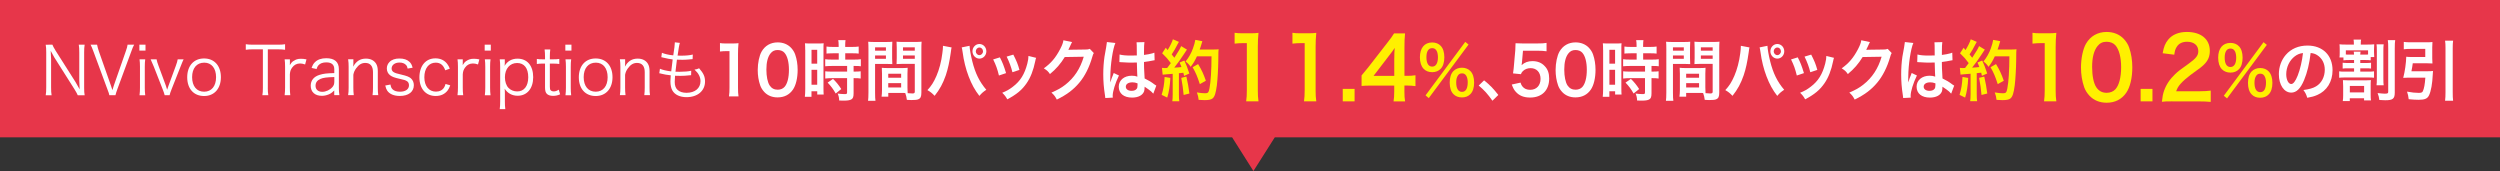 <?xml version="1.0" encoding="utf-8"?>
<!-- Generator: Adobe Illustrator 24.3.0, SVG Export Plug-In . SVG Version: 6.00 Build 0)  -->
<svg version="1.1" id="レイヤー_1" xmlns="http://www.w3.org/2000/svg" xmlns:xlink="http://www.w3.org/1999/xlink" x="0px"
	 y="0px" width="637.63px" height="43.62px" viewBox="0 0 637.63 43.62" style="enable-background:new 0 0 637.63 43.62;"
	 xml:space="preserve">
<rect x="0" y="0" width="637.63" height="43.62" fill="#333333" stroke="none"/>
<style type="text/css">
	.st0{fill:#E7364A;}
	.st1{fill:#FFFFFF;}
	.st2{fill:#FFF000;}
</style>
<g>
	<g>
		<g>
			<polygon class="st0" points="637.63,0 0,0 0,35.02 314.25,35.02 319.69,43.62 325.14,35.02 637.63,35.02 			"/>
		</g>
	</g>
	<g>
		<path class="st1" d="M13.36,11.39c0.15,0.39,0.35,0.76,0.82,1.53l5.09,8.02c0.18,0.29,0.66,1.12,1.05,1.85
			c-0.06-1.36-0.1-2.1-0.1-2.25v-7.19c0-0.83-0.03-1.36-0.13-1.95h1.5c-0.1,0.61-0.13,1.08-0.13,1.95v9.04
			c0,0.85,0.03,1.36,0.13,1.9h-1.76c-0.23-0.49-0.4-0.83-0.84-1.53l-5.17-8.17c-0.13-0.2-0.66-1.17-0.89-1.63
			c0.06,0.8,0.1,1.63,0.1,2.07v7.24c0,0.9,0.03,1.46,0.13,2.02h-1.5c0.1-0.54,0.13-1.14,0.13-2.02v-8.97c0-0.78-0.03-1.29-0.13-1.9
			H13.36z"/>
		<path class="st1" d="M28.28,21.8c0.06,0.19,0.23,0.68,0.39,1.19c0.16-0.53,0.26-0.83,0.37-1.19l3.03-8.68
			c0.29-0.8,0.42-1.29,0.47-1.73h1.68c-0.26,0.46-0.42,0.86-0.82,1.97l-3.45,9.34c-0.27,0.75-0.42,1.22-0.5,1.58h-1.56
			c-0.06-0.36-0.18-0.7-0.52-1.58l-3.45-9.34c-0.35-0.98-0.63-1.61-0.82-1.97h1.66c0.1,0.54,0.26,1.1,0.47,1.73L28.28,21.8z"/>
		<path class="st1" d="M37.11,11.39v1.51h-1.56v-1.51H37.11z M37.04,15.14c-0.08,0.59-0.11,1.07-0.11,1.92v5.31
			c0,0.78,0.03,1.25,0.11,1.92h-1.45c0.08-0.73,0.11-1.2,0.11-1.92v-5.31c0-0.81-0.03-1.32-0.11-1.92H37.04z"/>
		<path class="st1" d="M39.94,15.14c0.08,0.44,0.24,1,0.5,1.66l1.84,4.98c0.08,0.22,0.26,0.76,0.35,1.1
			c0.13-0.42,0.23-0.71,0.37-1.08l1.84-5c0.29-0.76,0.4-1.19,0.48-1.66h1.51c-0.21,0.41-0.26,0.54-0.79,1.87l-2.26,5.71
			c-0.35,0.93-0.4,1.03-0.52,1.56H42c-0.1-0.42-0.21-0.73-0.53-1.56L39.23,17c-0.31-0.75-0.47-1.12-0.81-1.87H39.94z"/>
		<path class="st1" d="M47.75,19.71c0-2.93,1.68-4.8,4.3-4.8s4.29,1.87,4.29,4.78c0,2.9-1.68,4.8-4.27,4.8
			C49.43,24.5,47.75,22.65,47.75,19.71z M49,19.68c0,2.31,1.18,3.71,3.06,3.71s3.05-1.41,3.05-3.7c0-2.29-1.16-3.71-3.01-3.71
			C50.17,15.98,49,17.39,49,19.68z"/>
		<path class="st1" d="M68.3,22.36c0,0.83,0.03,1.31,0.13,1.92h-1.51c0.1-0.53,0.13-1.12,0.13-1.92v-9.78h-2.51
			c-0.82,0-1.32,0.03-1.85,0.12v-1.42c0.56,0.08,0.98,0.12,1.84,0.12h6.28c0.93,0,1.37-0.03,1.9-0.12v1.42
			c-0.53-0.08-1-0.12-1.9-0.12h-2.5V22.36z"/>
		<path class="st1" d="M77.82,16.44c-0.61-0.2-0.9-0.25-1.31-0.25c-0.82,0-1.5,0.36-1.98,1.03c-0.39,0.53-0.53,0.93-0.6,1.7v3.46
			c0,0.76,0.03,1.24,0.11,1.9H72.6c0.08-0.78,0.11-1.22,0.11-1.92v-5.31c0-0.85-0.03-1.31-0.11-1.92h1.34v0.97
			c0,0.14,0,0.39-0.02,0.51c0.31-0.53,0.55-0.8,0.89-1.03c0.61-0.42,1.16-0.59,1.93-0.59c0.48,0,0.76,0.03,1.43,0.15L77.82,16.44z"
			/>
		<path class="st1" d="M85.26,23.07c-0.63,0.59-0.93,0.81-1.48,1.03c-0.55,0.22-1.13,0.34-1.68,0.34c-1.77,0-2.85-0.97-2.85-2.58
			c0-1.36,0.81-2.34,2.3-2.78c0.95-0.29,1.72-0.39,3.71-0.44v-0.98c0-1.15-0.69-1.75-2.03-1.75c-0.89,0-1.55,0.24-2,0.73
			c-0.21,0.24-0.34,0.47-0.5,0.98l-1.26-0.29c0.29-0.78,0.5-1.14,0.9-1.51c0.66-0.64,1.63-0.97,2.84-0.97
			c2.13,0,3.22,0.95,3.22,2.78v4.76c0,0.76,0.03,1.19,0.13,1.87h-1.31V23.07z M85.26,19.65c-1.92,0.05-2.84,0.17-3.56,0.49
			c-0.82,0.36-1.22,0.93-1.22,1.75c0,0.93,0.66,1.53,1.71,1.53c0.93,0,1.95-0.48,2.58-1.2c0.37-0.42,0.5-0.78,0.5-1.46V19.65z"/>
		<path class="st1" d="M88.79,24.27c0.1-0.64,0.13-1.1,0.13-1.92v-5.31c0-0.76-0.03-1.24-0.13-1.92h1.34v1.15
			c0,0.2,0,0.34-0.05,0.73c0.76-1.39,1.8-2.05,3.25-2.05c1.16,0,2.06,0.44,2.58,1.27c0.31,0.49,0.45,1.12,0.45,1.95v4.19
			c0,0.86,0.03,1.34,0.11,1.9h-1.45c0.08-0.66,0.11-1.17,0.11-1.92v-3.95c0-1.53-0.69-2.34-1.97-2.34c-0.9,0-1.63,0.42-2.3,1.34
			c-0.42,0.58-0.61,1-0.74,1.68v3.27c0,0.75,0.03,1.25,0.11,1.92H88.79z"/>
		<path class="st1" d="M99.59,21.56c0.11,0.63,0.24,0.93,0.56,1.24c0.4,0.39,1.05,0.59,1.87,0.59c1.4,0,2.29-0.63,2.29-1.63
			c0-0.47-0.16-0.83-0.5-1.05c-0.39-0.25-0.71-0.36-1.9-0.61c-1.29-0.29-1.84-0.49-2.38-0.88c-0.56-0.41-0.87-1.03-0.87-1.78
			c0-0.61,0.24-1.19,0.69-1.64c0.56-0.58,1.43-0.88,2.51-0.88c1.1,0,1.95,0.27,2.53,0.81c0.42,0.37,0.64,0.76,0.85,1.54l-1.27,0.22
			c-0.1-0.46-0.18-0.66-0.4-0.9c-0.37-0.42-0.95-0.64-1.68-0.64c-1.18,0-2.01,0.63-2.01,1.53c0,0.39,0.19,0.73,0.55,0.93
			c0.37,0.22,0.79,0.36,1.79,0.58c1.56,0.37,2.08,0.58,2.56,0.97c0.5,0.42,0.77,1.07,0.77,1.76c0,1.7-1.37,2.75-3.58,2.75
			c-1.47,0-2.59-0.46-3.19-1.32c-0.24-0.36-0.35-0.64-0.52-1.34L99.59,21.56z"/>
		<path class="st1" d="M113.56,17.93c-0.47-1.32-1.24-1.95-2.43-1.95c-1.77,0-2.9,1.46-2.9,3.73c0,2.24,1.16,3.66,2.96,3.66
			c0.92,0,1.68-0.39,2.09-1.08c0.16-0.25,0.24-0.46,0.35-0.87l1.21,0.34c-0.23,0.61-0.39,0.93-0.66,1.3
			c-0.71,0.93-1.74,1.42-3.05,1.42c-2.53,0-4.16-1.85-4.16-4.75c0-2.93,1.61-4.85,4.08-4.85c1.34,0,2.42,0.54,3.11,1.56
			c0.23,0.32,0.37,0.59,0.56,1.08L113.56,17.93z"/>
		<path class="st1" d="M121.92,16.44c-0.61-0.2-0.9-0.25-1.31-0.25c-0.82,0-1.5,0.36-1.98,1.03c-0.39,0.53-0.53,0.93-0.6,1.7v3.46
			c0,0.76,0.03,1.24,0.11,1.9h-1.45c0.08-0.78,0.11-1.22,0.11-1.92v-5.31c0-0.85-0.03-1.31-0.11-1.92h1.34v0.97
			c0,0.14,0,0.39-0.02,0.51c0.31-0.53,0.55-0.8,0.89-1.03c0.61-0.42,1.16-0.59,1.93-0.59c0.48,0,0.76,0.03,1.43,0.15L121.92,16.44z"
			/>
		<path class="st1" d="M125.18,11.39v1.51h-1.56v-1.51H125.18z M125.11,15.14c-0.08,0.59-0.11,1.07-0.11,1.92v5.31
			c0,0.78,0.03,1.25,0.11,1.92h-1.45c0.08-0.73,0.11-1.2,0.11-1.92v-5.31c0-0.81-0.03-1.32-0.11-1.92H125.11z"/>
		<path class="st1" d="M127.46,27.83c0.08-0.66,0.11-1.2,0.11-1.9v-8.85c0-0.81-0.03-1.3-0.11-1.95h1.29v0.97
			c0,0.22-0.02,0.41-0.05,0.69c0.73-1.2,1.85-1.83,3.29-1.83c2.48,0,4,1.78,4,4.73c0,2.88-1.55,4.73-3.96,4.73
			c-1.42,0-2.56-0.63-3.32-1.8c0.05,0.47,0.06,0.73,0.06,1.19v2.1c0,0.8,0.03,1.29,0.11,1.92H127.46z M134.73,19.7
			c0-2.31-1.03-3.63-2.84-3.63c-1.85,0-3.11,1.46-3.11,3.64c0,1.1,0.34,2.12,0.92,2.71c0.56,0.58,1.37,0.9,2.21,0.9
			C133.67,23.33,134.73,21.95,134.73,19.7z"/>
		<path class="st1" d="M140.35,12.61c-0.08,0.54-0.11,1.15-0.11,1.88v0.64h0.77c0.74,0,1.08-0.02,1.64-0.1v1.29
			c-0.52-0.08-0.92-0.1-1.64-0.1h-0.77v5.9c0,0.49,0.06,0.75,0.21,0.9c0.18,0.19,0.45,0.29,0.79,0.29c0.42,0,0.74-0.1,1.27-0.44
			l0.35,1.19c-0.66,0.29-1.16,0.39-1.82,0.39c-0.71,0-1.26-0.19-1.58-0.53s-0.45-0.83-0.45-1.63v-6.07h-0.64
			c-0.55,0-0.92,0.03-1.45,0.1v-1.29c0.45,0.08,0.77,0.1,1.45,0.1h0.64v-0.64c0-0.68-0.03-1.32-0.11-1.88H140.35z"/>
		<path class="st1" d="M145.75,11.39v1.51h-1.56v-1.51H145.75z M145.68,15.14c-0.08,0.59-0.11,1.07-0.11,1.92v5.31
			c0,0.78,0.03,1.25,0.11,1.92h-1.45c0.08-0.73,0.11-1.2,0.11-1.92v-5.31c0-0.81-0.03-1.32-0.11-1.92H145.68z"/>
		<path class="st1" d="M147.63,19.71c0-2.93,1.68-4.8,4.3-4.8s4.29,1.87,4.29,4.78c0,2.9-1.68,4.8-4.27,4.8
			C149.31,24.5,147.63,22.65,147.63,19.71z M148.87,19.68c0,2.31,1.18,3.71,3.06,3.71s3.05-1.41,3.05-3.7
			c0-2.29-1.16-3.71-3.01-3.71C150.05,15.98,148.87,17.39,148.87,19.68z"/>
		<path class="st1" d="M158.1,24.27c0.1-0.64,0.13-1.1,0.13-1.92v-5.31c0-0.76-0.03-1.24-0.13-1.92h1.34v1.15
			c0,0.2,0,0.34-0.05,0.73c0.76-1.39,1.8-2.05,3.25-2.05c1.16,0,2.06,0.44,2.58,1.27c0.31,0.49,0.45,1.12,0.45,1.95v4.19
			c0,0.86,0.03,1.34,0.11,1.9h-1.45c0.08-0.66,0.11-1.17,0.11-1.92v-3.95c0-1.53-0.69-2.34-1.97-2.34c-0.9,0-1.63,0.42-2.3,1.34
			c-0.42,0.58-0.61,1-0.74,1.68v3.27c0,0.75,0.03,1.25,0.11,1.92H158.1z"/>
		<path class="st1" d="M168.32,17.53c0.64,0.3,1.66,0.53,2.88,0.68c0.08-0.83,0.24-2.15,0.37-3.05c-0.76-0.1-1.45-0.22-2.4-0.46
			c-0.21-0.05-0.27-0.07-0.5-0.12l0.15-1.12c0.69,0.3,1.77,0.56,2.9,0.66c0.26-1.63,0.39-2.75,0.39-3.19c0-0.03,0-0.07,0-0.14
			l1.29,0.15c-0.1,0.32-0.15,0.53-0.26,1.14c-0.02,0.15-0.02,0.15-0.16,1.08c-0.05,0.37-0.08,0.54-0.16,1.02
			c0.45,0.02,0.68,0.02,0.93,0.02c1.21,0,2.22-0.1,2.95-0.29l-0.05,1.17c-0.32,0.03-0.32,0.03-1.13,0.1
			c-0.5,0.05-0.98,0.07-1.45,0.07c-0.26,0-0.53,0-1.42-0.03c-0.26,1.95-0.27,2.12-0.37,3.07c0.61,0.02,0.84,0.02,1.06,0.02
			c1.16,0,2.34-0.1,2.96-0.27l-0.03,1.14c-0.16,0.02-0.21,0.02-0.44,0.03c-0.82,0.1-1.51,0.14-2.27,0.14c-0.4,0-0.66,0-1.39-0.03
			c0,0.12,0,0.12-0.02,0.34c-0.03,0.41-0.06,0.97-0.06,1.25c0,0.93,0.24,1.58,0.74,2.03c0.52,0.48,1.29,0.73,2.27,0.73
			c2.16,0,3.56-1.17,3.56-2.97c0-1.07-0.5-2.02-1.53-2.95c0.53-0.07,0.71-0.12,1.18-0.34c1.14,1.31,1.51,2.14,1.51,3.37
			c0,2.39-1.9,4-4.72,4c-1.69,0-2.98-0.61-3.61-1.7c-0.32-0.56-0.5-1.37-0.5-2.34c0-0.36,0.02-0.7,0.06-1.12
			c0.02-0.25,0.02-0.25,0.03-0.41c-0.97-0.1-1.71-0.24-2.43-0.42c-0.26-0.08-0.31-0.08-0.5-0.1L168.32,17.53z"/>
		<path class="st1" d="M185.93,24.58c0.1-0.66,0.13-1.32,0.13-2.2v-9.34h-0.77c-0.6,0-1.06,0.03-1.66,0.1v-2.15
			c0.5,0.08,0.85,0.1,1.61,0.1h1.48c0.82,0,1.06-0.02,1.64-0.08c-0.1,1-0.13,1.78-0.13,2.8v8.58c0,0.9,0.03,1.51,0.13,2.2H185.93z"
			/>
		<path class="st1" d="M194.95,23.48c-0.48-0.51-0.85-1.1-1.06-1.71c-0.42-1.2-0.63-2.53-0.63-3.9c0-1.8,0.39-3.66,0.98-4.7
			c0.87-1.53,2.32-2.36,4.11-2.36c1.37,0,2.55,0.48,3.4,1.37c0.48,0.51,0.85,1.1,1.06,1.71c0.42,1.19,0.63,2.54,0.63,3.93
			c0,2.08-0.44,3.92-1.19,5.02c-0.9,1.32-2.24,2-3.92,2C196.96,24.85,195.8,24.38,194.95,23.48z M200.09,22.17
			c0.73-0.8,1.13-2.37,1.13-4.36c0-1.97-0.4-3.51-1.13-4.34c-0.39-0.46-1.03-0.71-1.76-0.71c-0.77,0-1.34,0.27-1.8,0.86
			c-0.71,0.88-1.06,2.27-1.06,4.12c0,1.78,0.31,3.25,0.82,4.04c0.5,0.75,1.18,1.1,2.06,1.1C199.06,22.88,199.68,22.63,200.09,22.17z
			"/>
		<path class="st1" d="M205.37,12.75c0-0.76-0.02-1.2-0.06-1.71c0.35,0.03,0.66,0.05,1.42,0.05h1.95c0.73,0,1.02-0.02,1.4-0.05
			c-0.05,0.39-0.05,0.7-0.05,1.68v9.7c0,0.9,0.02,1.27,0.05,1.7h-1.64v-0.85h-1.47v1.42h-1.69c0.06-0.53,0.1-1.12,0.1-2.02V12.75z
			 M206.98,16.24h1.45V12.7h-1.45V16.24z M206.98,21.61h1.45V17.8h-1.45V21.61z M212.52,13.59c-1.34,0.03-1.34,0.03-1.72,0.08v-1.8
			c0.45,0.07,0.97,0.1,1.68,0.1h1.42v-0.46c0-0.47-0.03-0.85-0.1-1.27h1.85c-0.05,0.39-0.08,0.75-0.08,1.27v0.46h1.76
			c0.69,0,1.22-0.03,1.68-0.1v1.8c-0.45-0.07-0.93-0.08-1.66-0.08h-1.77v1.61h2.22c0.77,0,1.35-0.03,1.76-0.1v1.8
			c-0.44-0.07-0.87-0.08-1.58-0.08h-0.27v1.44h0.21c0.77,0,1.21-0.02,1.6-0.08v1.85c-0.47-0.08-0.87-0.1-1.6-0.1h-0.21v3.83
			c0,0.98-0.16,1.39-0.64,1.63c-0.4,0.19-0.97,0.27-1.77,0.27c-0.15,0-0.15,0-1.26-0.02c-0.03-0.73-0.15-1.24-0.39-1.78
			c0.4,0.07,1.24,0.14,1.8,0.14c0.5,0,0.6-0.08,0.6-0.46v-3.61h-3.85c-0.6,0-1.21,0.03-1.72,0.1v-1.85
			c0.42,0.07,0.92,0.08,1.76,0.08h3.82v-1.44h-3.82c-0.68,0-1.27,0.03-1.77,0.08v-1.8c0.4,0.07,1.02,0.1,1.79,0.1h1.66v-1.61H212.52
			z M213.15,23.85c-0.64-1.14-1.26-1.95-2.06-2.78l1.37-0.95c0.79,0.75,1.43,1.53,2.11,2.59L213.15,23.85z"/>
		<path class="st1" d="M223.19,23.63c0,1.02,0.03,1.63,0.1,2.08h-1.89c0.06-0.51,0.1-1.05,0.1-2.1V12.54c0-0.88-0.02-1.36-0.06-1.9
			c0.45,0.05,0.87,0.07,1.66,0.07h2.85c0.84,0,1.21-0.02,1.64-0.07c-0.03,0.54-0.05,0.92-0.05,1.58v2.59c0,0.78,0.02,1.17,0.05,1.54
			c-0.42-0.03-0.92-0.05-1.48-0.05h-2.92V23.63z M223.19,12.93h2.77v-0.85h-2.77V12.93z M223.19,15h2.77v-0.86h-2.77V15z
			 M231.45,22.29c0,0.64,0.02,1.03,0.05,1.47c0.35,0.03,0.93,0.08,1.22,0.08c0.45,0,0.6-0.12,0.6-0.46v-7.09h-3.17
			c-0.56,0-1.08,0.02-1.48,0.05c0.03-0.49,0.05-0.81,0.05-1.54v-2.59c0-0.58-0.02-1.05-0.05-1.58c0.44,0.05,0.82,0.07,1.64,0.07
			h3.09c0.81,0,1.21-0.02,1.66-0.07c-0.05,0.61-0.06,1.03-0.06,1.88v11.1c0,1.02-0.19,1.46-0.77,1.71c-0.34,0.15-0.82,0.2-1.82,0.2
			c-0.23,0-0.29,0-1.11-0.05c-0.1-0.76-0.18-1.07-0.42-1.75c-0.47-0.02-0.77-0.02-0.9-0.02h-3.42v0.95h-1.71
			c0.06-0.41,0.11-1.08,0.11-1.69v-4.14c0-0.59-0.02-1.07-0.05-1.53c0.47,0.05,0.84,0.07,1.5,0.07H230c0.68,0,1.03-0.02,1.5-0.07
			c-0.03,0.44-0.05,0.87-0.05,1.53V22.29z M226.55,19.83h3.29v-1.02h-3.29V19.83z M226.55,22.31h3.29v-1.1h-3.29V22.31z
			 M230.31,12.93h3.01v-0.85h-3.01V12.93z M230.31,15h3.01v-0.86h-3.01V15z"/>
		<path class="st1" d="M242.71,12.1c-0.06,0.2-0.1,0.39-0.21,1.3c-0.32,2.31-0.73,4.19-1.27,5.8c-0.73,2.09-1.55,3.61-2.85,5.24
			c-0.77-0.78-1.03-0.98-1.84-1.46c0.97-1.02,1.63-2.05,2.3-3.61c0.69-1.58,1.26-3.68,1.51-5.81c0.1-0.7,0.15-1.27,0.15-1.64
			c0-0.05,0-0.14,0-0.24L242.71,12.1z M247.29,11.68c0.05,0.95,0.31,2.41,0.68,3.9c0.77,3.1,1.84,5.27,3.59,7.32
			c-0.85,0.58-1.13,0.81-1.77,1.56c-1.14-1.46-1.98-2.98-2.74-4.98c-0.69-1.78-1.26-4.05-1.53-6.17c-0.1-0.64-0.15-0.97-0.23-1.22
			L247.29,11.68z M251.57,13.09c0,1.03-0.79,1.86-1.77,1.86c-0.97,0-1.77-0.85-1.77-1.86c0-1.03,0.79-1.87,1.77-1.87
			S251.57,12.05,251.57,13.09z M248.88,13.09c0,0.53,0.42,0.97,0.92,0.97s0.92-0.44,0.92-0.97c0-0.54-0.4-0.97-0.92-0.97
			C249.3,12.12,248.88,12.56,248.88,13.09z"/>
		<path class="st1" d="M255.02,14.63c0.68,1.31,1,2.12,1.58,4.02l-1.82,0.61c-0.42-1.71-0.74-2.61-1.47-4.1L255.02,14.63z
			 M264.27,14.75c-0.1,0.25-0.13,0.34-0.23,0.86c-0.47,2.31-1.19,4.17-2.22,5.65c-1.19,1.71-2.53,2.81-4.91,4.08
			c-0.42-0.75-0.61-1-1.29-1.68c1.13-0.46,1.79-0.83,2.74-1.56c1.89-1.44,2.96-3.17,3.66-5.88c0.21-0.83,0.29-1.42,0.29-1.95
			L264.27,14.75z M258.45,13.93c0.85,1.68,1.16,2.42,1.56,3.9l-1.79,0.59c-0.31-1.29-0.79-2.59-1.47-3.98L258.45,13.93z"/>
		<path class="st1" d="M278.98,13.53c-0.16,0.25-0.23,0.41-0.4,1.02c-0.74,2.58-1.88,4.87-3.3,6.54c-1.48,1.78-3.25,3.1-5.74,4.31
			c-0.45-0.85-0.66-1.14-1.37-1.78c1.61-0.7,2.51-1.2,3.53-2c2.3-1.8,3.82-4.12,4.71-7.15l-4.85,0.08c-0.98,1.64-2.24,3.1-3.77,4.34
			c-0.48-0.7-0.72-0.92-1.56-1.46c1.84-1.32,3-2.68,4.17-4.92c0.5-0.97,0.76-1.63,0.82-2.24l2.21,0.46c-0.1,0.15-0.1,0.15-0.27,0.53
			c-0.05,0.08-0.05,0.08-0.21,0.47c-0.05,0.1-0.05,0.1-0.21,0.44c-0.1,0.24-0.1,0.24-0.26,0.54c0.21-0.02,0.47-0.03,0.77-0.03
			l3.53-0.05c0.63,0,0.81-0.03,1.18-0.17L278.98,13.53z"/>
		<path class="st1" d="M281.91,25c-0.02-0.17-0.02-0.27-0.08-0.66c-0.31-1.98-0.44-3.61-0.44-5.39c0-1.53,0.1-3.02,0.31-4.49
			c0.08-0.51,0.08-0.51,0.43-2.42c0.11-0.59,0.18-1.08,0.18-1.25c0-0.02,0-0.03,0-0.07l2.17,0.24c-0.66,1.48-1.27,5.56-1.29,8.51
			c-0.02,0.61-0.02,0.61-0.02,0.88c0,0.12,0,0.12,0,0.27c0,0.14,0,0.17-0.02,0.36h0.02c0.08-0.19,0.08-0.19,0.19-0.49
			c0.03-0.12,0.11-0.3,0.19-0.58c0.14-0.36,0.14-0.36,0.31-0.76c0.03-0.05,0.05-0.1,0.19-0.53l1.34,0.63
			c-0.95,1.97-1.6,4.07-1.6,5.19c0,0.12,0,0.14,0.03,0.46L281.91,25z M285.55,13.9c0.76,0.2,1.6,0.27,2.92,0.27
			c0.56,0,0.92,0,1.48-0.03c0-1-0.02-1.85-0.02-2.54c0-0.37-0.02-0.63-0.05-0.81l2.01-0.05c-0.08,0.47-0.11,1.29-0.11,2.49
			c0,0.19,0,0.44,0,0.78c0.84-0.1,1.55-0.24,2.17-0.41c0.1-0.03,0.1-0.03,0.35-0.13l0.13-0.03l0.06,1.92
			c-0.16,0.02-0.18,0.02-0.47,0.08c-0.55,0.12-1.39,0.27-2.24,0.37c0,0.15,0,0.15,0,0.37c0,0.95,0,0.98,0.16,3.83
			c1.16,0.58,1.56,0.81,2.53,1.54c0.21,0.15,0.29,0.2,0.45,0.29l-0.77,2.05c-0.27-0.34-0.76-0.78-1.21-1.08
			c-0.55-0.37-0.92-0.63-1.01-0.7c0,0.1,0,0.14,0,0.24c0,0.37-0.05,0.71-0.13,0.95c-0.37,1-1.5,1.59-3.06,1.59
			c-2.11,0-3.4-1.05-3.4-2.78c0-1.64,1.37-2.8,3.32-2.8c0.6,0,1,0.07,1.43,0.24c-0.05-0.42-0.06-1.25-0.13-3.61
			c-0.64,0.02-1.03,0.03-1.45,0.03c-0.6,0-1.24-0.02-2-0.08c-0.23,0-0.4-0.02-0.48-0.02c-0.15-0.02-0.24-0.02-0.27-0.02
			c-0.08-0.02-0.13-0.02-0.16-0.02c-0.02,0-0.05,0-0.1,0.02L285.55,13.9z M288.82,21c-1.03,0-1.68,0.42-1.68,1.12
			c0,0.63,0.58,1.05,1.48,1.05c0.6,0,1.06-0.19,1.3-0.53c0.15-0.2,0.21-0.46,0.21-0.92c0-0.19,0-0.46,0-0.46
			C289.61,21.07,289.3,21,288.82,21z"/>
		<path class="st2" d="M298.5,19.87c-0.11,2.12-0.34,3.54-0.79,5.02l-1.43-0.7c0.45-1.46,0.66-2.63,0.76-4.56L298.5,19.87z
			 M296.36,17.31c0.24,0.03,0.37,0.05,0.69,0.05c0.11,0,0.27,0,0.64-0.02c0.55-0.71,0.61-0.8,0.93-1.24
			c-0.87-1.17-1.03-1.36-2.21-2.51l0.92-1.41c0.23,0.29,0.32,0.39,0.48,0.59c0.61-0.98,1.18-2.14,1.34-2.75l1.53,0.66
			c-0.1,0.15-0.16,0.27-0.34,0.61c-0.37,0.78-1.1,2.02-1.5,2.59c0.27,0.34,0.45,0.54,0.68,0.85c1.05-1.59,1.51-2.41,1.74-2.97
			l1.48,0.9c-0.16,0.19-0.26,0.36-0.53,0.78c-0.9,1.41-2.03,2.98-2.72,3.81c0.95-0.05,1.01-0.05,1.84-0.15
			c-0.15-0.42-0.21-0.59-0.47-1.15l1.21-0.51c0.42,0.86,0.85,2,1.27,3.31L302,19.36c-0.08-0.39-0.11-0.53-0.18-0.8
			c-0.48,0.05-0.85,0.1-1.14,0.12v5.34c0,0.85,0.03,1.31,0.1,1.81H299c0.06-0.51,0.1-0.97,0.1-1.81v-5.19
			c-0.69,0.05-1.19,0.08-1.51,0.12c-0.69,0.05-0.74,0.05-1.05,0.1L296.36,17.31z M302.59,19.53c0.34,1.49,0.6,2.9,0.77,4.32
			l-1.47,0.37c-0.11-1.31-0.34-3.02-0.61-4.36L302.59,19.53z M305.28,14.37c-0.58,1.22-0.85,1.7-1.61,2.68
			c-0.32-0.53-0.69-0.92-1.29-1.37c0.81-0.97,1.48-2.17,1.9-3.37c0.31-0.85,0.5-1.58,0.58-2.14l1.8,0.34
			c-0.08,0.22-0.08,0.22-0.21,0.7c-0.21,0.7-0.27,0.9-0.47,1.42h3.51c0.68,0,0.97-0.02,1.32-0.07c-0.06,0.54-0.06,0.54-0.08,2.95
			c-0.02,1.93-0.19,4.88-0.37,6.27c-0.26,1.95-0.55,2.88-1.08,3.32c-0.37,0.31-1.02,0.44-2.06,0.44c-0.42,0-0.92-0.02-1.5-0.07
			c-0.08-0.75-0.19-1.17-0.45-1.9c0.82,0.15,1.55,0.22,2.11,0.22c0.72,0,0.9-0.2,1.1-1.25c0.32-1.64,0.52-4.64,0.52-8.17H305.28z
			 M306.02,21.46c-0.68-2.07-1-2.83-1.84-4.31l1.4-0.81c0.95,1.59,1.37,2.51,1.98,4.25L306.02,21.46z"/>
		<path class="st2" d="M317.84,25.85c0.12-0.85,0.17-1.7,0.17-2.83V11h-0.99c-0.77,0-1.37,0.04-2.13,0.13V8.36
			c0.64,0.11,1.1,0.13,2.07,0.13h1.91c1.06,0,1.37-0.02,2.11-0.11c-0.12,1.29-0.17,2.29-0.17,3.6v11.03c0,1.16,0.04,1.94,0.17,2.83
			H317.84z"/>
		<path class="st2" d="M332.59,25.85c0.12-0.85,0.17-1.7,0.17-2.83V11h-0.99c-0.77,0-1.37,0.04-2.13,0.13V8.36
			c0.64,0.11,1.1,0.13,2.07,0.13h1.9c1.06,0,1.37-0.02,2.11-0.11c-0.12,1.29-0.17,2.29-0.17,3.6v11.03c0,1.16,0.04,1.94,0.17,2.83
			H332.59z"/>
		<path class="st2" d="M342.47,25.85v-3.18h3.02v3.18H342.47z"/>
		<path class="st2" d="M361.02,21.97c-0.77-0.11-1.2-0.13-2.07-0.15h-0.75v1.55c0,1.11,0.04,1.68,0.17,2.49h-2.94
			c0.12-0.76,0.17-1.44,0.17-2.53v-1.5h-5.74c-1.22,0-1.88,0.02-2.59,0.09v-2.68c0.7-0.81,0.93-1.09,1.66-2.01l4.91-6.32
			c0.91-1.16,1.24-1.61,1.72-2.4h2.8c-0.12,1.26-0.15,2.03-0.15,3.68v7.15h0.72c0.83,0,1.33-0.04,2.09-0.15V21.97z M355.62,14.84
			c0-1.02,0.02-1.72,0.1-2.62c-0.41,0.63-0.66,0.98-1.41,1.94l-3.98,5.19h5.28V14.84z"/>
		<path class="st2" d="M363.09,17.54c-0.61-0.63-0.94-1.66-0.94-2.93c0-2.37,1.16-3.78,3.13-3.78c0.89,0,1.64,0.3,2.17,0.86
			c0.61,0.63,0.93,1.64,0.93,2.92c0,1.29-0.32,2.31-0.93,2.93c-0.55,0.58-1.29,0.87-2.17,0.87
			C364.38,18.41,363.64,18.12,363.09,17.54z M373.72,10.68l0.84,0.68l-10.15,13.66l-0.82-0.7L373.72,10.68z M363.81,14.58
			c0,1.56,0.52,2.41,1.47,2.41c0.93,0,1.47-0.85,1.47-2.37c0-0.61-0.11-1.22-0.29-1.58c-0.27-0.53-0.64-0.76-1.18-0.76
			C364.34,12.27,363.81,13.1,363.81,14.58z M370.68,23.99c-0.61-0.63-0.93-1.64-0.93-2.93c0-1.27,0.32-2.27,0.93-2.92
			c0.55-0.56,1.31-0.87,2.19-0.87s1.64,0.31,2.17,0.87c0.61,0.63,0.94,1.64,0.94,2.92c0,1.29-0.32,2.3-0.94,2.93
			c-0.55,0.58-1.29,0.86-2.17,0.86C371.97,24.85,371.23,24.56,370.68,23.99z M371.84,19.26c-0.29,0.42-0.43,1-0.43,1.76
			c0,1.56,0.52,2.41,1.47,2.41c0.97,0,1.47-0.85,1.47-2.49c0-0.68-0.16-1.29-0.43-1.7c-0.27-0.37-0.56-0.53-1.03-0.53
			S372.1,18.87,371.84,19.26z"/>
		<path class="st1" d="M378.52,20.49c1.48,1.19,2.38,2.12,3.63,3.73l-1.5,1.47c-1.18-1.68-2.09-2.7-3.5-3.87L378.52,20.49z"/>
		<path class="st1" d="M387.82,21.07c0.14,0.49,0.26,0.71,0.48,0.98c0.45,0.58,1.13,0.86,1.98,0.86c1.6,0,2.64-1.12,2.64-2.8
			c0-1.66-1-2.73-2.53-2.73c-0.79,0-1.5,0.27-2,0.78c-0.23,0.24-0.34,0.39-0.48,0.76l-2.01-0.2c0.16-1.2,0.18-1.29,0.21-1.76
			l0.37-4.2c0.02-0.31,0.05-0.88,0.06-1.73c0.48,0.03,0.85,0.05,1.71,0.05h3.96c1.11,0,1.51-0.02,2.24-0.14v2.14
			c-0.71-0.1-1.34-0.14-2.22-0.14h-3.79l-0.26,2.97c-0.02,0.14-0.05,0.37-0.1,0.71c0.79-0.71,1.64-1.03,2.76-1.03
			c1.3,0,2.35,0.41,3.14,1.27c0.79,0.81,1.14,1.83,1.14,3.19c0,2.98-1.85,4.83-4.85,4.83c-1.6,0-2.79-0.47-3.67-1.47
			c-0.44-0.49-0.66-0.9-1.02-1.85L387.82,21.07z"/>
		<path class="st1" d="M398.45,23.48c-0.48-0.51-0.85-1.1-1.06-1.71c-0.42-1.2-0.63-2.53-0.63-3.9c0-1.8,0.39-3.66,0.98-4.7
			c0.87-1.53,2.32-2.36,4.11-2.36c1.37,0,2.55,0.48,3.4,1.37c0.48,0.51,0.85,1.1,1.06,1.71c0.42,1.19,0.63,2.54,0.63,3.93
			c0,2.08-0.44,3.92-1.19,5.02c-0.9,1.32-2.24,2-3.92,2C400.46,24.85,399.3,24.38,398.45,23.48z M403.59,22.17
			c0.72-0.8,1.13-2.37,1.13-4.36c0-1.97-0.4-3.51-1.13-4.34c-0.39-0.46-1.03-0.71-1.76-0.71c-0.77,0-1.34,0.27-1.8,0.86
			c-0.71,0.88-1.06,2.27-1.06,4.12c0,1.78,0.31,3.25,0.82,4.04c0.5,0.75,1.18,1.1,2.06,1.1C402.56,22.88,403.19,22.63,403.59,22.17z
			"/>
		<path class="st1" d="M408.87,12.75c0-0.76-0.02-1.2-0.06-1.71c0.35,0.03,0.66,0.05,1.42,0.05h1.95c0.72,0,1.01-0.02,1.4-0.05
			c-0.05,0.39-0.05,0.7-0.05,1.68v9.7c0,0.9,0.02,1.27,0.05,1.7h-1.64v-0.85h-1.47v1.42h-1.69c0.06-0.53,0.1-1.12,0.1-2.02V12.75z
			 M410.48,16.24h1.45V12.7h-1.45V16.24z M410.48,21.61h1.45V17.8h-1.45V21.61z M416.03,13.59c-1.34,0.03-1.34,0.03-1.72,0.08v-1.8
			c0.45,0.07,0.97,0.1,1.68,0.1h1.42v-0.46c0-0.47-0.03-0.85-0.1-1.27h1.85c-0.05,0.39-0.08,0.75-0.08,1.27v0.46h1.76
			c0.69,0,1.22-0.03,1.68-0.1v1.8c-0.45-0.07-0.93-0.08-1.66-0.08h-1.77v1.61h2.22c0.77,0,1.35-0.03,1.76-0.1v1.8
			c-0.43-0.07-0.87-0.08-1.58-0.08h-0.27v1.44h0.21c0.77,0,1.21-0.02,1.6-0.08v1.85c-0.47-0.08-0.87-0.1-1.6-0.1h-0.21v3.83
			c0,0.98-0.16,1.39-0.64,1.63c-0.4,0.19-0.97,0.27-1.77,0.27c-0.14,0-0.14,0-1.26-0.02c-0.03-0.73-0.15-1.24-0.39-1.78
			c0.4,0.07,1.24,0.14,1.8,0.14c0.5,0,0.6-0.08,0.6-0.46v-3.61h-3.85c-0.6,0-1.21,0.03-1.72,0.1v-1.85
			c0.42,0.07,0.92,0.08,1.76,0.08h3.82v-1.44h-3.82c-0.68,0-1.27,0.03-1.77,0.08v-1.8c0.4,0.07,1.02,0.1,1.79,0.1h1.66v-1.61H416.03
			z M416.65,23.85c-0.64-1.14-1.26-1.95-2.06-2.78l1.37-0.95c0.79,0.75,1.43,1.53,2.11,2.59L416.65,23.85z"/>
		<path class="st1" d="M426.69,23.63c0,1.02,0.03,1.63,0.1,2.08h-1.89c0.06-0.51,0.1-1.05,0.1-2.1V12.54c0-0.88-0.02-1.36-0.06-1.9
			c0.45,0.05,0.87,0.07,1.66,0.07h2.85c0.84,0,1.21-0.02,1.64-0.07c-0.03,0.54-0.05,0.92-0.05,1.58v2.59c0,0.78,0.02,1.17,0.05,1.54
			c-0.42-0.03-0.92-0.05-1.48-0.05h-2.92V23.63z M426.69,12.93h2.77v-0.85h-2.77V12.93z M426.69,15h2.77v-0.86h-2.77V15z
			 M434.95,22.29c0,0.64,0.02,1.03,0.05,1.47c0.35,0.03,0.93,0.08,1.22,0.08c0.45,0,0.6-0.12,0.6-0.46v-7.09h-3.17
			c-0.56,0-1.08,0.02-1.48,0.05c0.03-0.49,0.05-0.81,0.05-1.54v-2.59c0-0.58-0.02-1.05-0.05-1.58c0.44,0.05,0.82,0.07,1.64,0.07
			h3.09c0.81,0,1.21-0.02,1.66-0.07c-0.05,0.61-0.06,1.03-0.06,1.88v11.1c0,1.02-0.19,1.46-0.77,1.71c-0.34,0.15-0.82,0.2-1.82,0.2
			c-0.23,0-0.29,0-1.11-0.05c-0.1-0.76-0.18-1.07-0.42-1.75c-0.47-0.02-0.77-0.02-0.9-0.02h-3.42v0.95h-1.71
			c0.06-0.41,0.11-1.08,0.11-1.69v-4.14c0-0.59-0.02-1.07-0.05-1.53c0.47,0.05,0.84,0.07,1.5,0.07h3.59c0.68,0,1.03-0.02,1.5-0.07
			c-0.03,0.44-0.05,0.87-0.05,1.53V22.29z M430.06,19.83h3.29v-1.02h-3.29V19.83z M430.06,22.31h3.29v-1.1h-3.29V22.31z
			 M433.81,12.93h3.01v-0.85h-3.01V12.93z M433.81,15h3.01v-0.86h-3.01V15z"/>
		<path class="st1" d="M446.21,12.1c-0.06,0.2-0.1,0.39-0.21,1.3c-0.32,2.31-0.72,4.19-1.27,5.8c-0.72,2.09-1.55,3.61-2.85,5.24
			c-0.77-0.78-1.03-0.98-1.84-1.46c0.97-1.02,1.63-2.05,2.3-3.61c0.69-1.58,1.26-3.68,1.52-5.81c0.1-0.7,0.14-1.27,0.14-1.64
			c0-0.05,0-0.14,0-0.24L446.21,12.1z M450.79,11.68c0.05,0.95,0.31,2.41,0.68,3.9c0.77,3.1,1.84,5.27,3.59,7.32
			c-0.85,0.58-1.13,0.81-1.77,1.56c-1.14-1.46-1.98-2.98-2.74-4.98c-0.69-1.78-1.26-4.05-1.53-6.17c-0.1-0.64-0.15-0.97-0.23-1.22
			L450.79,11.68z M455.08,13.09c0,1.03-0.79,1.86-1.77,1.86c-0.97,0-1.77-0.85-1.77-1.86c0-1.03,0.79-1.87,1.77-1.87
			C454.29,11.22,455.08,12.05,455.08,13.09z M452.39,13.09c0,0.53,0.42,0.97,0.92,0.97c0.5,0,0.92-0.44,0.92-0.97
			c0-0.54-0.4-0.97-0.92-0.97C452.8,12.12,452.39,12.56,452.39,13.09z"/>
		<path class="st1" d="M458.52,14.63c0.68,1.31,1,2.12,1.58,4.02l-1.82,0.61c-0.42-1.71-0.74-2.61-1.47-4.1L458.52,14.63z
			 M467.77,14.75c-0.1,0.25-0.13,0.34-0.23,0.86c-0.47,2.31-1.19,4.17-2.22,5.65c-1.19,1.71-2.53,2.81-4.91,4.08
			c-0.42-0.75-0.61-1-1.29-1.68c1.13-0.46,1.79-0.83,2.74-1.56c1.89-1.44,2.96-3.17,3.66-5.88c0.21-0.83,0.29-1.42,0.29-1.95
			L467.77,14.75z M461.95,13.93c0.85,1.68,1.16,2.42,1.56,3.9l-1.79,0.59c-0.31-1.29-0.79-2.59-1.47-3.98L461.95,13.93z"/>
		<path class="st1" d="M482.48,13.53c-0.16,0.25-0.23,0.41-0.4,1.02c-0.74,2.58-1.89,4.87-3.3,6.54c-1.48,1.78-3.25,3.1-5.74,4.31
			c-0.45-0.85-0.66-1.14-1.37-1.78c1.61-0.7,2.51-1.2,3.53-2c2.3-1.8,3.82-4.12,4.71-7.15l-4.85,0.08c-0.98,1.64-2.24,3.1-3.77,4.34
			c-0.48-0.7-0.72-0.92-1.56-1.46c1.84-1.32,3-2.68,4.17-4.92c0.5-0.97,0.76-1.63,0.82-2.24l2.21,0.46c-0.1,0.15-0.1,0.15-0.27,0.53
			c-0.05,0.08-0.05,0.08-0.21,0.47c-0.05,0.1-0.05,0.1-0.21,0.44c-0.1,0.24-0.1,0.24-0.26,0.54c0.21-0.02,0.47-0.03,0.77-0.03
			l3.53-0.05c0.63,0,0.81-0.03,1.18-0.17L482.48,13.53z"/>
		<path class="st1" d="M485.41,25c-0.02-0.17-0.02-0.27-0.08-0.66c-0.31-1.98-0.43-3.61-0.43-5.39c0-1.53,0.1-3.02,0.31-4.49
			c0.08-0.51,0.08-0.51,0.44-2.42c0.11-0.59,0.18-1.08,0.18-1.25c0-0.02,0-0.03,0-0.07l2.17,0.24c-0.66,1.48-1.27,5.56-1.29,8.51
			c-0.02,0.61-0.02,0.61-0.02,0.88c0,0.12,0,0.12,0,0.27c0,0.14,0,0.17-0.02,0.36h0.02c0.08-0.19,0.08-0.19,0.19-0.49
			c0.03-0.12,0.11-0.3,0.19-0.58c0.15-0.36,0.15-0.36,0.31-0.76c0.03-0.05,0.05-0.1,0.19-0.53l1.34,0.63
			c-0.95,1.97-1.6,4.07-1.6,5.19c0,0.12,0,0.14,0.03,0.46L485.41,25z M489.05,13.9c0.76,0.2,1.6,0.27,2.92,0.27
			c0.56,0,0.92,0,1.48-0.03c0-1-0.02-1.85-0.02-2.54c0-0.37-0.02-0.63-0.05-0.81l2.01-0.05c-0.08,0.47-0.11,1.29-0.11,2.49
			c0,0.19,0,0.44,0,0.78c0.84-0.1,1.55-0.24,2.17-0.41c0.1-0.03,0.1-0.03,0.35-0.13l0.13-0.03l0.06,1.92
			c-0.16,0.02-0.18,0.02-0.47,0.08c-0.55,0.12-1.39,0.27-2.24,0.37c0,0.15,0,0.15,0,0.37c0,0.95,0,0.98,0.16,3.83
			c1.16,0.58,1.56,0.81,2.53,1.54c0.21,0.15,0.29,0.2,0.45,0.29l-0.77,2.05c-0.27-0.34-0.76-0.78-1.21-1.08
			c-0.55-0.37-0.92-0.63-1.02-0.7c0,0.1,0,0.14,0,0.24c0,0.37-0.05,0.71-0.13,0.95c-0.37,1-1.5,1.59-3.06,1.59
			c-2.11,0-3.4-1.05-3.4-2.78c0-1.64,1.37-2.8,3.32-2.8c0.6,0,1,0.07,1.43,0.24c-0.05-0.42-0.06-1.25-0.13-3.61
			c-0.64,0.02-1.03,0.03-1.45,0.03c-0.6,0-1.24-0.02-2-0.08c-0.22,0-0.4-0.02-0.48-0.02c-0.15-0.02-0.24-0.02-0.27-0.02
			c-0.08-0.02-0.13-0.02-0.16-0.02c-0.02,0-0.05,0-0.1,0.02L489.05,13.9z M492.32,21c-1.03,0-1.68,0.42-1.68,1.12
			c0,0.63,0.58,1.05,1.48,1.05c0.6,0,1.06-0.19,1.3-0.53c0.14-0.2,0.21-0.46,0.21-0.92c0-0.19,0-0.46,0-0.46
			C493.11,21.07,492.8,21,492.32,21z"/>
		<path class="st2" d="M502,19.87c-0.11,2.12-0.34,3.54-0.79,5.02l-1.43-0.7c0.45-1.46,0.66-2.63,0.76-4.56L502,19.87z
			 M499.86,17.31c0.24,0.03,0.37,0.05,0.69,0.05c0.11,0,0.27,0,0.64-0.02c0.55-0.71,0.61-0.8,0.93-1.24
			c-0.87-1.17-1.03-1.36-2.21-2.51l0.92-1.41c0.23,0.29,0.32,0.39,0.48,0.59c0.61-0.98,1.18-2.14,1.34-2.75l1.53,0.66
			c-0.1,0.15-0.16,0.27-0.34,0.61c-0.37,0.78-1.1,2.02-1.5,2.59c0.27,0.34,0.45,0.54,0.68,0.85c1.05-1.59,1.52-2.41,1.74-2.97
			l1.48,0.9c-0.16,0.19-0.26,0.36-0.53,0.78c-0.9,1.41-2.03,2.98-2.72,3.81c0.95-0.05,1.01-0.05,1.84-0.15
			c-0.14-0.42-0.21-0.59-0.47-1.15l1.21-0.51c0.42,0.86,0.85,2,1.27,3.31l-1.35,0.59c-0.08-0.39-0.11-0.53-0.18-0.8
			c-0.48,0.05-0.85,0.1-1.14,0.12v5.34c0,0.85,0.03,1.31,0.1,1.81h-1.77c0.06-0.51,0.1-0.97,0.1-1.81v-5.19
			c-0.69,0.05-1.19,0.08-1.51,0.12c-0.69,0.05-0.74,0.05-1.05,0.1L499.86,17.31z M506.09,19.53c0.34,1.49,0.6,2.9,0.77,4.32
			l-1.47,0.37c-0.11-1.31-0.34-3.02-0.61-4.36L506.09,19.53z M508.78,14.37c-0.58,1.22-0.85,1.7-1.61,2.68
			c-0.32-0.53-0.69-0.92-1.29-1.37c0.81-0.97,1.48-2.17,1.9-3.37c0.31-0.85,0.5-1.58,0.58-2.14l1.8,0.34
			c-0.08,0.22-0.08,0.22-0.21,0.7c-0.21,0.7-0.27,0.9-0.47,1.42h3.51c0.68,0,0.97-0.02,1.32-0.07c-0.06,0.54-0.06,0.54-0.08,2.95
			c-0.02,1.93-0.19,4.88-0.37,6.27c-0.26,1.95-0.55,2.88-1.08,3.32c-0.37,0.31-1.02,0.44-2.06,0.44c-0.42,0-0.92-0.02-1.5-0.07
			c-0.08-0.75-0.19-1.17-0.45-1.9c0.82,0.15,1.55,0.22,2.11,0.22c0.73,0,0.9-0.2,1.1-1.25c0.32-1.64,0.52-4.64,0.52-8.17H508.78z
			 M509.53,21.46c-0.68-2.07-1-2.83-1.84-4.31l1.4-0.81c0.95,1.59,1.37,2.51,1.98,4.25L509.53,21.46z"/>
		<path class="st2" d="M521.34,25.85c0.12-0.85,0.17-1.7,0.17-2.83V11h-0.99c-0.77,0-1.37,0.04-2.13,0.13V8.36
			c0.64,0.11,1.1,0.13,2.07,0.13h1.9c1.06,0,1.37-0.02,2.11-0.11c-0.12,1.29-0.17,2.29-0.17,3.6v11.03c0,1.16,0.04,1.94,0.17,2.83
			H521.34z"/>
		<path class="st2" d="M532.94,24.43c-0.62-0.65-1.1-1.42-1.37-2.2c-0.54-1.55-0.81-3.25-0.81-5.01c0-2.31,0.5-4.71,1.26-6.04
			c1.12-1.96,2.98-3.03,5.28-3.03c1.76,0,3.27,0.61,4.37,1.77c0.62,0.65,1.1,1.42,1.37,2.2c0.54,1.53,0.81,3.27,0.81,5.06
			c0,2.68-0.56,5.04-1.53,6.45c-1.16,1.7-2.88,2.57-5.03,2.57C535.53,26.2,534.04,25.59,532.94,24.43z M539.55,22.75
			c0.93-1.02,1.45-3.05,1.45-5.6c0-2.53-0.52-4.51-1.45-5.58c-0.5-0.59-1.33-0.92-2.26-0.92c-0.99,0-1.72,0.35-2.32,1.11
			c-0.91,1.13-1.37,2.92-1.37,5.3c0,2.29,0.39,4.19,1.06,5.19c0.64,0.96,1.51,1.42,2.65,1.42
			C538.22,23.67,539.03,23.34,539.55,22.75z"/>
		<path class="st2" d="M545.97,25.85v-3.18h3.02v3.18H545.97z"/>
		<path class="st2" d="M554.07,25.85c-1.62,0-1.95,0.02-2.67,0.11c0.12-1.24,0.27-2.01,0.54-2.79c0.56-1.59,1.49-2.99,2.84-4.27
			c0.72-0.68,1.35-1.18,3.42-2.64c1.9-1.37,2.48-2.09,2.48-3.21c0-1.48-1.1-2.4-2.86-2.4c-1.2,0-2.11,0.44-2.63,1.29
			c-0.35,0.52-0.5,1-0.64,2.01l-2.96-0.37c0.29-1.66,0.66-2.55,1.43-3.49c1.04-1.26,2.67-1.94,4.74-1.94c3.62,0,5.86,1.83,5.86,4.82
			c0,1.44-0.46,2.49-1.47,3.49c-0.58,0.57-0.79,0.74-3.48,2.68c-0.91,0.68-1.95,1.59-2.46,2.18c-0.62,0.7-0.87,1.13-1.18,1.96h5.8
			c1.3,0,2.34-0.07,3.02-0.17v2.88c-0.97-0.09-1.8-0.13-3.13-0.13H554.07z"/>
		<path class="st2" d="M566.69,17.65c-0.61-0.63-0.94-1.66-0.94-2.93c0-2.37,1.16-3.78,3.13-3.78c0.89,0,1.64,0.3,2.17,0.86
			c0.61,0.63,0.93,1.64,0.93,2.92c0,1.29-0.32,2.31-0.93,2.93c-0.55,0.58-1.29,0.87-2.17,0.87
			C567.98,18.51,567.24,18.22,566.69,17.65z M577.32,10.76l0.84,0.68L568.01,25.1l-0.82-0.68L577.32,10.76z M567.41,14.68
			c0,1.56,0.52,2.41,1.47,2.41c0.93,0,1.47-0.85,1.47-2.37c0-0.61-0.11-1.22-0.29-1.58c-0.27-0.53-0.64-0.76-1.18-0.76
			C567.94,12.37,567.41,13.2,567.41,14.68z M574.28,24.07c-0.61-0.63-0.93-1.64-0.93-2.93c0-1.27,0.32-2.27,0.93-2.92
			c0.55-0.56,1.31-0.87,2.19-0.87s1.64,0.31,2.17,0.87c0.61,0.63,0.94,1.64,0.94,2.92c0,1.29-0.32,2.31-0.94,2.93
			c-0.55,0.58-1.29,0.86-2.17,0.86C575.57,24.94,574.82,24.65,574.28,24.07z M575.44,19.34c-0.29,0.42-0.43,1-0.43,1.76
			c0,1.56,0.52,2.41,1.47,2.41c0.97,0,1.47-0.85,1.47-2.49c0-0.68-0.16-1.29-0.43-1.7c-0.27-0.37-0.56-0.53-1.03-0.53
			S575.7,18.95,575.44,19.34z"/>
		<path class="st1" d="M587.66,20.43c-0.92,2.19-1.95,3.19-3.27,3.19c-1.84,0-3.16-1.97-3.16-4.7c0-1.86,0.63-3.61,1.77-4.93
			c1.35-1.56,3.26-2.37,5.54-2.37c3.87,0,6.38,2.48,6.38,6.29c0,2.93-1.45,5.27-3.92,6.32c-0.77,0.34-1.4,0.51-2.53,0.71
			c-0.27-0.9-0.47-1.27-0.98-1.98c1.48-0.2,2.45-0.47,3.21-0.93c1.4-0.81,2.24-2.42,2.24-4.24c0-1.63-0.69-2.95-1.98-3.76
			c-0.5-0.3-0.92-0.44-1.63-0.51C589.03,16.17,588.47,18.51,587.66,20.43z M585.3,14.36c-1.35,1.02-2.19,2.76-2.19,4.58
			c0,1.39,0.56,2.49,1.27,2.49c0.53,0,1.08-0.71,1.66-2.17c0.61-1.53,1.14-3.81,1.34-5.73C586.54,13.63,585.96,13.87,585.3,14.36z"
			/>
		<path class="st1" d="M599.15,15.31c-0.66,0-0.97,0.02-1.45,0.08v-0.73h-1.01c0.05-0.37,0.06-0.66,0.06-1.22v-0.9
			c0-0.54-0.02-0.85-0.06-1.24c0.48,0.05,0.84,0.07,1.64,0.07h2.03v-0.1c0-0.51-0.02-0.85-0.08-1.17h1.92
			c-0.06,0.34-0.08,0.63-0.08,1.15v0.12h1.64c0.84,0,1.27-0.02,1.79-0.07c-0.03,0.37-0.05,0.7-0.05,1.22v0.85
			c0,0.51,0.02,0.83,0.05,1.19h-0.9v0.83c-0.48-0.07-0.77-0.08-1.42-0.08h-1.24v0.76h1.48c0.58,0,0.89-0.02,1.27-0.07v1.49
			c-0.39-0.05-0.61-0.07-1.27-0.07h-1.48v0.85h2.11c0.68,0,0.98-0.02,1.4-0.08v1.64c-0.4-0.05-0.74-0.07-1.4-0.07h-6.06
			c-0.58,0-1.03,0.02-1.43,0.07v-1.64c0.42,0.07,0.74,0.08,1.43,0.08h2.37v-0.85h-1.61c-0.66,0-0.9,0.02-1.3,0.07V16
			c0.39,0.05,0.72,0.07,1.3,0.07h1.61v-0.76H599.15z M603.43,20.49c0.55,0,0.9-0.02,1.27-0.05c-0.05,0.42-0.06,0.78-0.06,1.49v2.14
			c0,0.75,0.02,1.1,0.08,1.53h-1.76v-0.53h-3.64v0.71h-1.79c0.08-0.47,0.1-0.86,0.1-1.51v-2.25c0-0.59-0.02-1.07-0.06-1.58
			c0.37,0.03,0.79,0.05,1.37,0.05H603.43z M600.4,13.93c-0.02-0.39-0.03-0.53-0.08-0.76h1.74c-0.05,0.24-0.06,0.39-0.08,0.76h1.24
			c0.32,0,0.52,0,0.76-0.02v-1.08h-5.67v1.08c0.29,0.02,0.45,0.02,0.84,0.02H600.4z M599.33,23.56h3.64v-1.64h-3.64V23.56z
			 M607.96,11.31c-0.06,0.44-0.08,0.9-0.08,1.76v6.87c0,1,0.02,1.36,0.08,1.8h-1.82c0.06-0.49,0.08-0.85,0.08-1.81V13.1
			c0-0.93-0.02-1.32-0.08-1.8H607.96z M610.9,10.24c-0.08,0.46-0.11,1.03-0.11,2.05V23.6c0,1.58-0.48,1.97-2.43,1.97
			c-0.39,0-0.66-0.02-1.5-0.07c-0.1-0.73-0.21-1.19-0.45-1.76c0.95,0.1,1.45,0.15,1.82,0.15c0.74,0,0.89-0.08,0.89-0.53V12.34
			c0-1.03-0.02-1.54-0.1-2.1H610.9z"/>
		<path class="st1" d="M619.22,18.17c0.58,0,0.94-0.02,1.32-0.07c-0.03,0.34-0.05,0.46-0.06,0.9c-0.1,2.32-0.44,4.25-0.95,5.31
			c-0.4,0.85-1.1,1.14-2.64,1.14c-0.76,0-1.51-0.05-2.55-0.15c-0.08-0.78-0.18-1.19-0.42-1.93c1.22,0.22,2.13,0.32,2.98,0.32
			c0.63,0,0.9-0.1,1.05-0.42c0.32-0.68,0.52-1.75,0.64-3.46h-4.45c-0.45,0-0.82,0.02-1.19,0.05c0.44-1.71,0.72-3.75,0.77-5.39
			c0.35,0.05,0.69,0.07,1.26,0.07h3.59v-2.07h-3.79c-0.6,0-1.16,0.03-1.69,0.1v-1.88c0.48,0.07,1.06,0.1,1.71,0.1h4.04
			c0.63,0,1.11-0.02,1.56-0.07c-0.03,0.42-0.05,0.81-0.05,1.37v2.78c0,0.56,0.02,0.92,0.05,1.32c-0.4-0.03-0.92-0.05-1.43-0.05
			h-3.59c-0.1,0.73-0.19,1.31-0.34,2.03H619.22z M625.67,10.37c-0.08,0.61-0.1,1-0.1,1.88v11.27c0,1.02,0.02,1.49,0.1,2.17h-2.05
			c0.08-0.71,0.11-1.19,0.11-2.17V12.26c0-0.88-0.02-1.22-0.11-1.88H625.67z"/>
	</g>
</g>
<g>
</g>
<g>
</g>
<g>
</g>
<g>
</g>
<g>
</g>
<g>
</g>
<g>
</g>
<g>
</g>
<g>
</g>
<g>
</g>
<g>
</g>
<g>
</g>
<g>
</g>
<g>
</g>
<g>
</g>
</svg>
